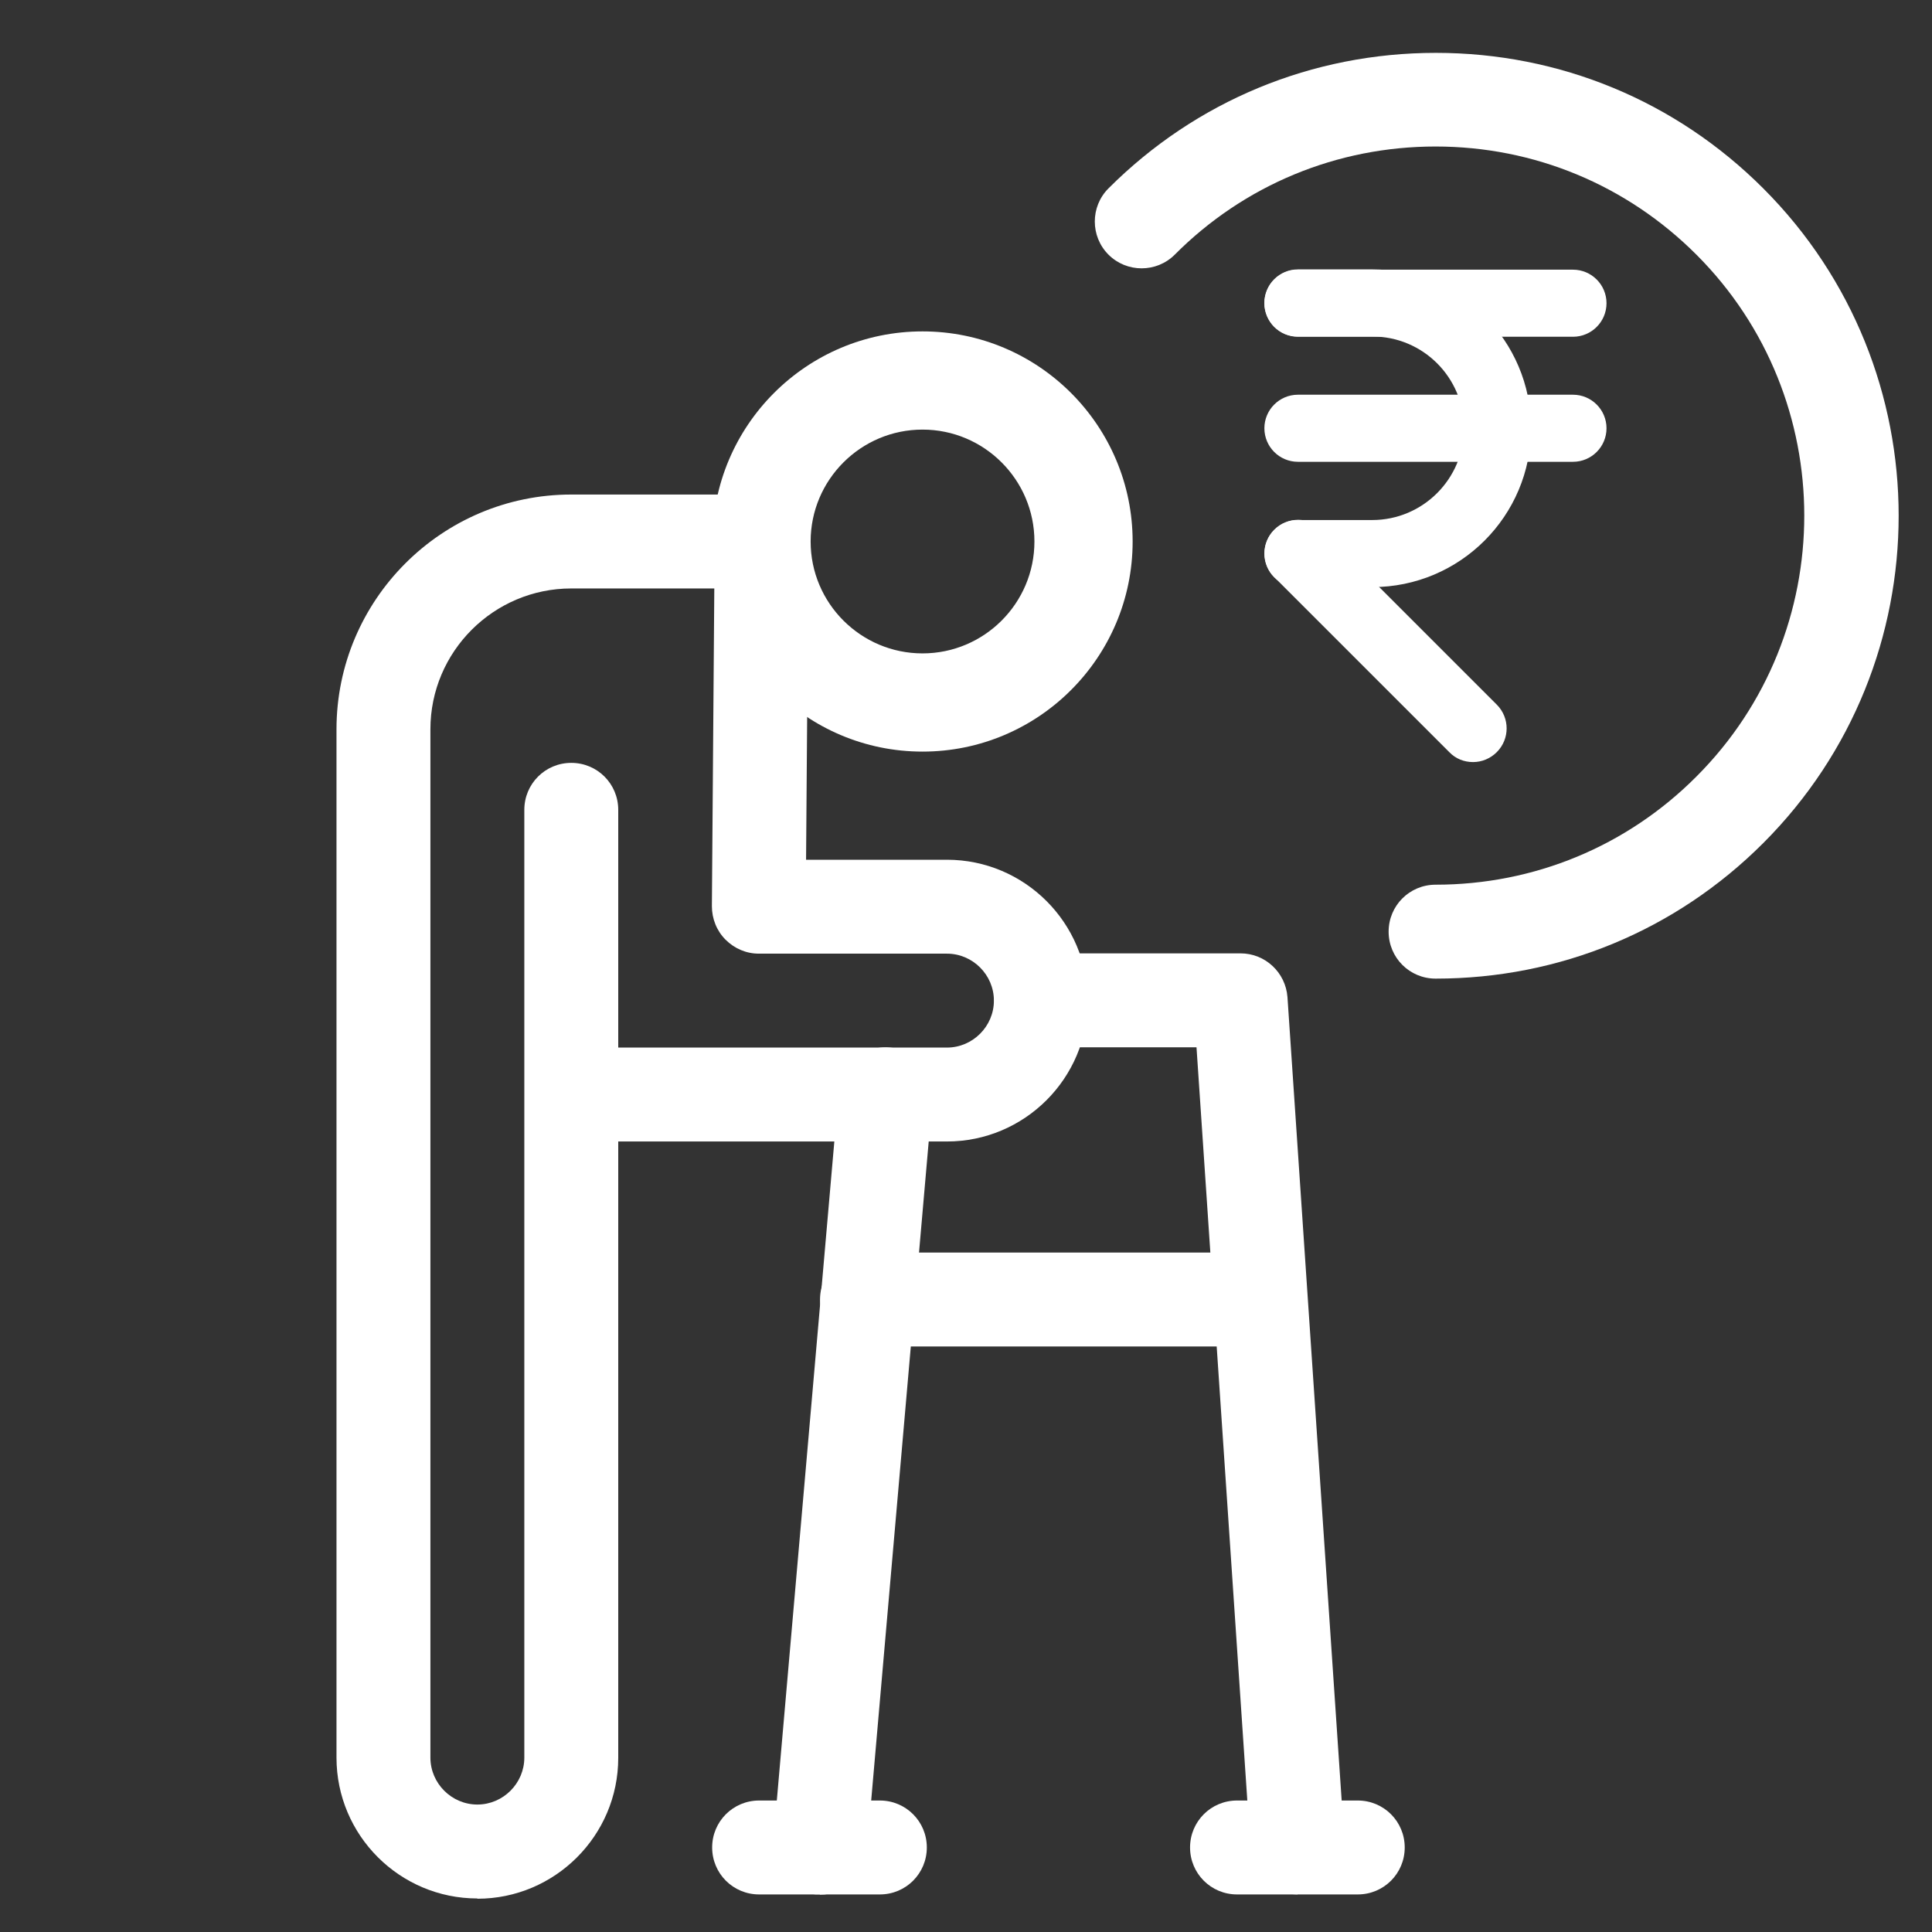 <svg width="72" height="72" viewBox="0 0 72 72" fill="none" xmlns="http://www.w3.org/2000/svg">
<rect x="0" y="0" width="72" height="72" fill="#333333" stroke="none"/>
<g clip-path="url(#clip0_1523_5251)">
<path d="M34.38 28.01C30.06 28.01 26.55 24.5 26.55 20.18C26.55 15.86 30.06 12.35 34.38 12.35C38.7 12.35 42.21 15.86 42.21 20.18C42.21 24.5 38.7 28.01 34.38 28.01V28.01ZM34.38 16.01C32.08 16.01 30.21 17.88 30.21 20.18C30.21 22.48 32.08 24.35 34.38 24.35C36.68 24.35 38.55 22.48 38.55 20.18C38.55 17.88 36.68 16.01 34.38 16.01V16.01Z" fill="white"/>
<path d="M17.79 70.75C14.9 70.75 12.54 68.4 12.54 65.5V27.18C12.54 22.36 16.46 18.43 21.29 18.43H28.38C28.85 18.43 29.29 18.62 29.62 18.95C29.95 19.28 30.13 19.73 30.13 20.2L30.04 32.04H35.29C38.18 32.04 40.54 34.39 40.54 37.29C40.54 40.19 38.18 42.54 35.29 42.54H23.04V65.51C23.04 68.41 20.68 70.76 17.79 70.76V70.75ZM21.29 21.93C18.4 21.93 16.04 24.28 16.04 27.18V65.5C16.04 66.46 16.83 67.25 17.79 67.25C18.75 67.25 19.54 66.46 19.54 65.5V30.18C19.54 29.21 20.32 28.43 21.29 28.43C22.26 28.43 23.04 29.21 23.04 30.18V39.04H35.29C36.25 39.04 37.04 38.25 37.04 37.29C37.04 36.33 36.25 35.54 35.29 35.54H28.28C27.81 35.54 27.37 35.35 27.04 35.02C26.71 34.69 26.53 34.24 26.53 33.77L26.62 21.93H21.29V21.93Z" fill="white"/>
<path d="M48.35 70.599C47.44 70.599 46.67 69.889 46.61 68.969L44.59 39.029H38.8C37.83 39.029 37.05 38.249 37.05 37.279C37.05 36.309 37.83 35.529 38.8 35.529H46.23C47.15 35.529 47.91 36.239 47.98 37.159L50.11 68.729C50.18 69.689 49.45 70.529 48.48 70.589C48.44 70.589 48.4 70.589 48.36 70.589L48.35 70.599Z" fill="white"/>
<path d="M30.55 70.599C30.5 70.599 30.45 70.599 30.4 70.599C29.44 70.519 28.73 69.669 28.81 68.699L31.26 40.629C31.34 39.669 32.19 38.949 33.16 39.039C34.12 39.119 34.83 39.969 34.75 40.939L32.3 69.009C32.22 69.919 31.46 70.609 30.56 70.609L30.55 70.599Z" fill="white"/>
<path d="M32.79 70.6H28.29C27.32 70.6 26.54 69.82 26.54 68.85C26.54 67.88 27.32 67.1 28.29 67.1H32.79C33.76 67.1 34.54 67.88 34.54 68.85C34.54 69.82 33.76 70.6 32.79 70.6Z" fill="white"/>
<path d="M50.6 70.6H46.1C45.13 70.6 44.35 69.82 44.35 68.85C44.35 67.88 45.13 67.1 46.1 67.1H50.6C51.57 67.1 52.35 67.88 52.35 68.85C52.35 69.82 51.57 70.6 50.6 70.6Z" fill="white"/>
<path d="M46.46 50.18H32.31C31.34 50.18 30.56 49.4 30.56 48.43C30.56 47.46 31.34 46.68 32.31 46.68H46.46C47.43 46.68 48.21 47.46 48.21 48.43C48.21 49.4 47.43 50.18 46.46 50.18Z" fill="white"/>
<path d="M51.14 21.88H48.37C47.68 21.88 47.12 21.32 47.12 20.63C47.12 19.94 47.68 19.38 48.37 19.38H51.14C53.02 19.38 54.56 17.85 54.56 15.96C54.56 14.07 53.03 12.54 51.14 12.54H48.37C47.68 12.54 47.12 11.98 47.12 11.29C47.12 10.6 47.68 10.04 48.37 10.04H51.14C54.4 10.04 57.06 12.69 57.06 15.96C57.06 19.23 54.41 21.88 51.14 21.88Z" fill="white"/>
<path d="M58.62 17.21H48.37C47.68 17.21 47.12 16.65 47.12 15.96C47.12 15.27 47.68 14.71 48.37 14.71H58.62C59.31 14.71 59.87 15.27 59.87 15.96C59.87 16.65 59.31 17.21 58.62 17.21Z" fill="white"/>
<path d="M58.62 12.55H48.37C47.68 12.55 47.12 11.99 47.12 11.3C47.12 10.61 47.68 10.05 48.37 10.05H58.62C59.31 10.05 59.87 10.61 59.87 11.3C59.87 11.99 59.31 12.55 58.62 12.55Z" fill="white"/>
<path d="M54.891 28.4C54.571 28.4 54.251 28.28 54.011 28.03L47.49 21.51C47.001 21.02 47.001 20.23 47.49 19.74C47.98 19.25 48.77 19.25 49.261 19.74L55.781 26.26C56.27 26.75 56.27 27.54 55.781 28.03C55.541 28.27 55.221 28.4 54.901 28.4H54.891Z" fill="white"/>
<path d="M53.5 36.47C52.53 36.47 51.75 35.69 51.75 34.72C51.75 33.75 52.53 32.97 53.5 32.97C57.17 32.97 60.63 31.54 63.22 28.94C68.58 23.58 68.58 14.85 63.22 9.49C60.62 6.89 57.17 5.46 53.5 5.46C49.83 5.46 46.37 6.89 43.78 9.49C43.1 10.17 41.99 10.17 41.31 9.49C40.63 8.81 40.63 7.7 41.31 7.02C44.57 3.76 48.9 1.97 53.51 1.97C58.12 1.97 62.45 3.76 65.71 7.02C72.44 13.75 72.44 24.69 65.71 31.42C62.45 34.68 58.12 36.47 53.51 36.47H53.5Z" fill="white"/>
</g>
<defs>
<clipPath id="clip0_1523_5251">
<rect width="72" height="72" fill="white"/>
</clipPath>
</defs>
</svg>
